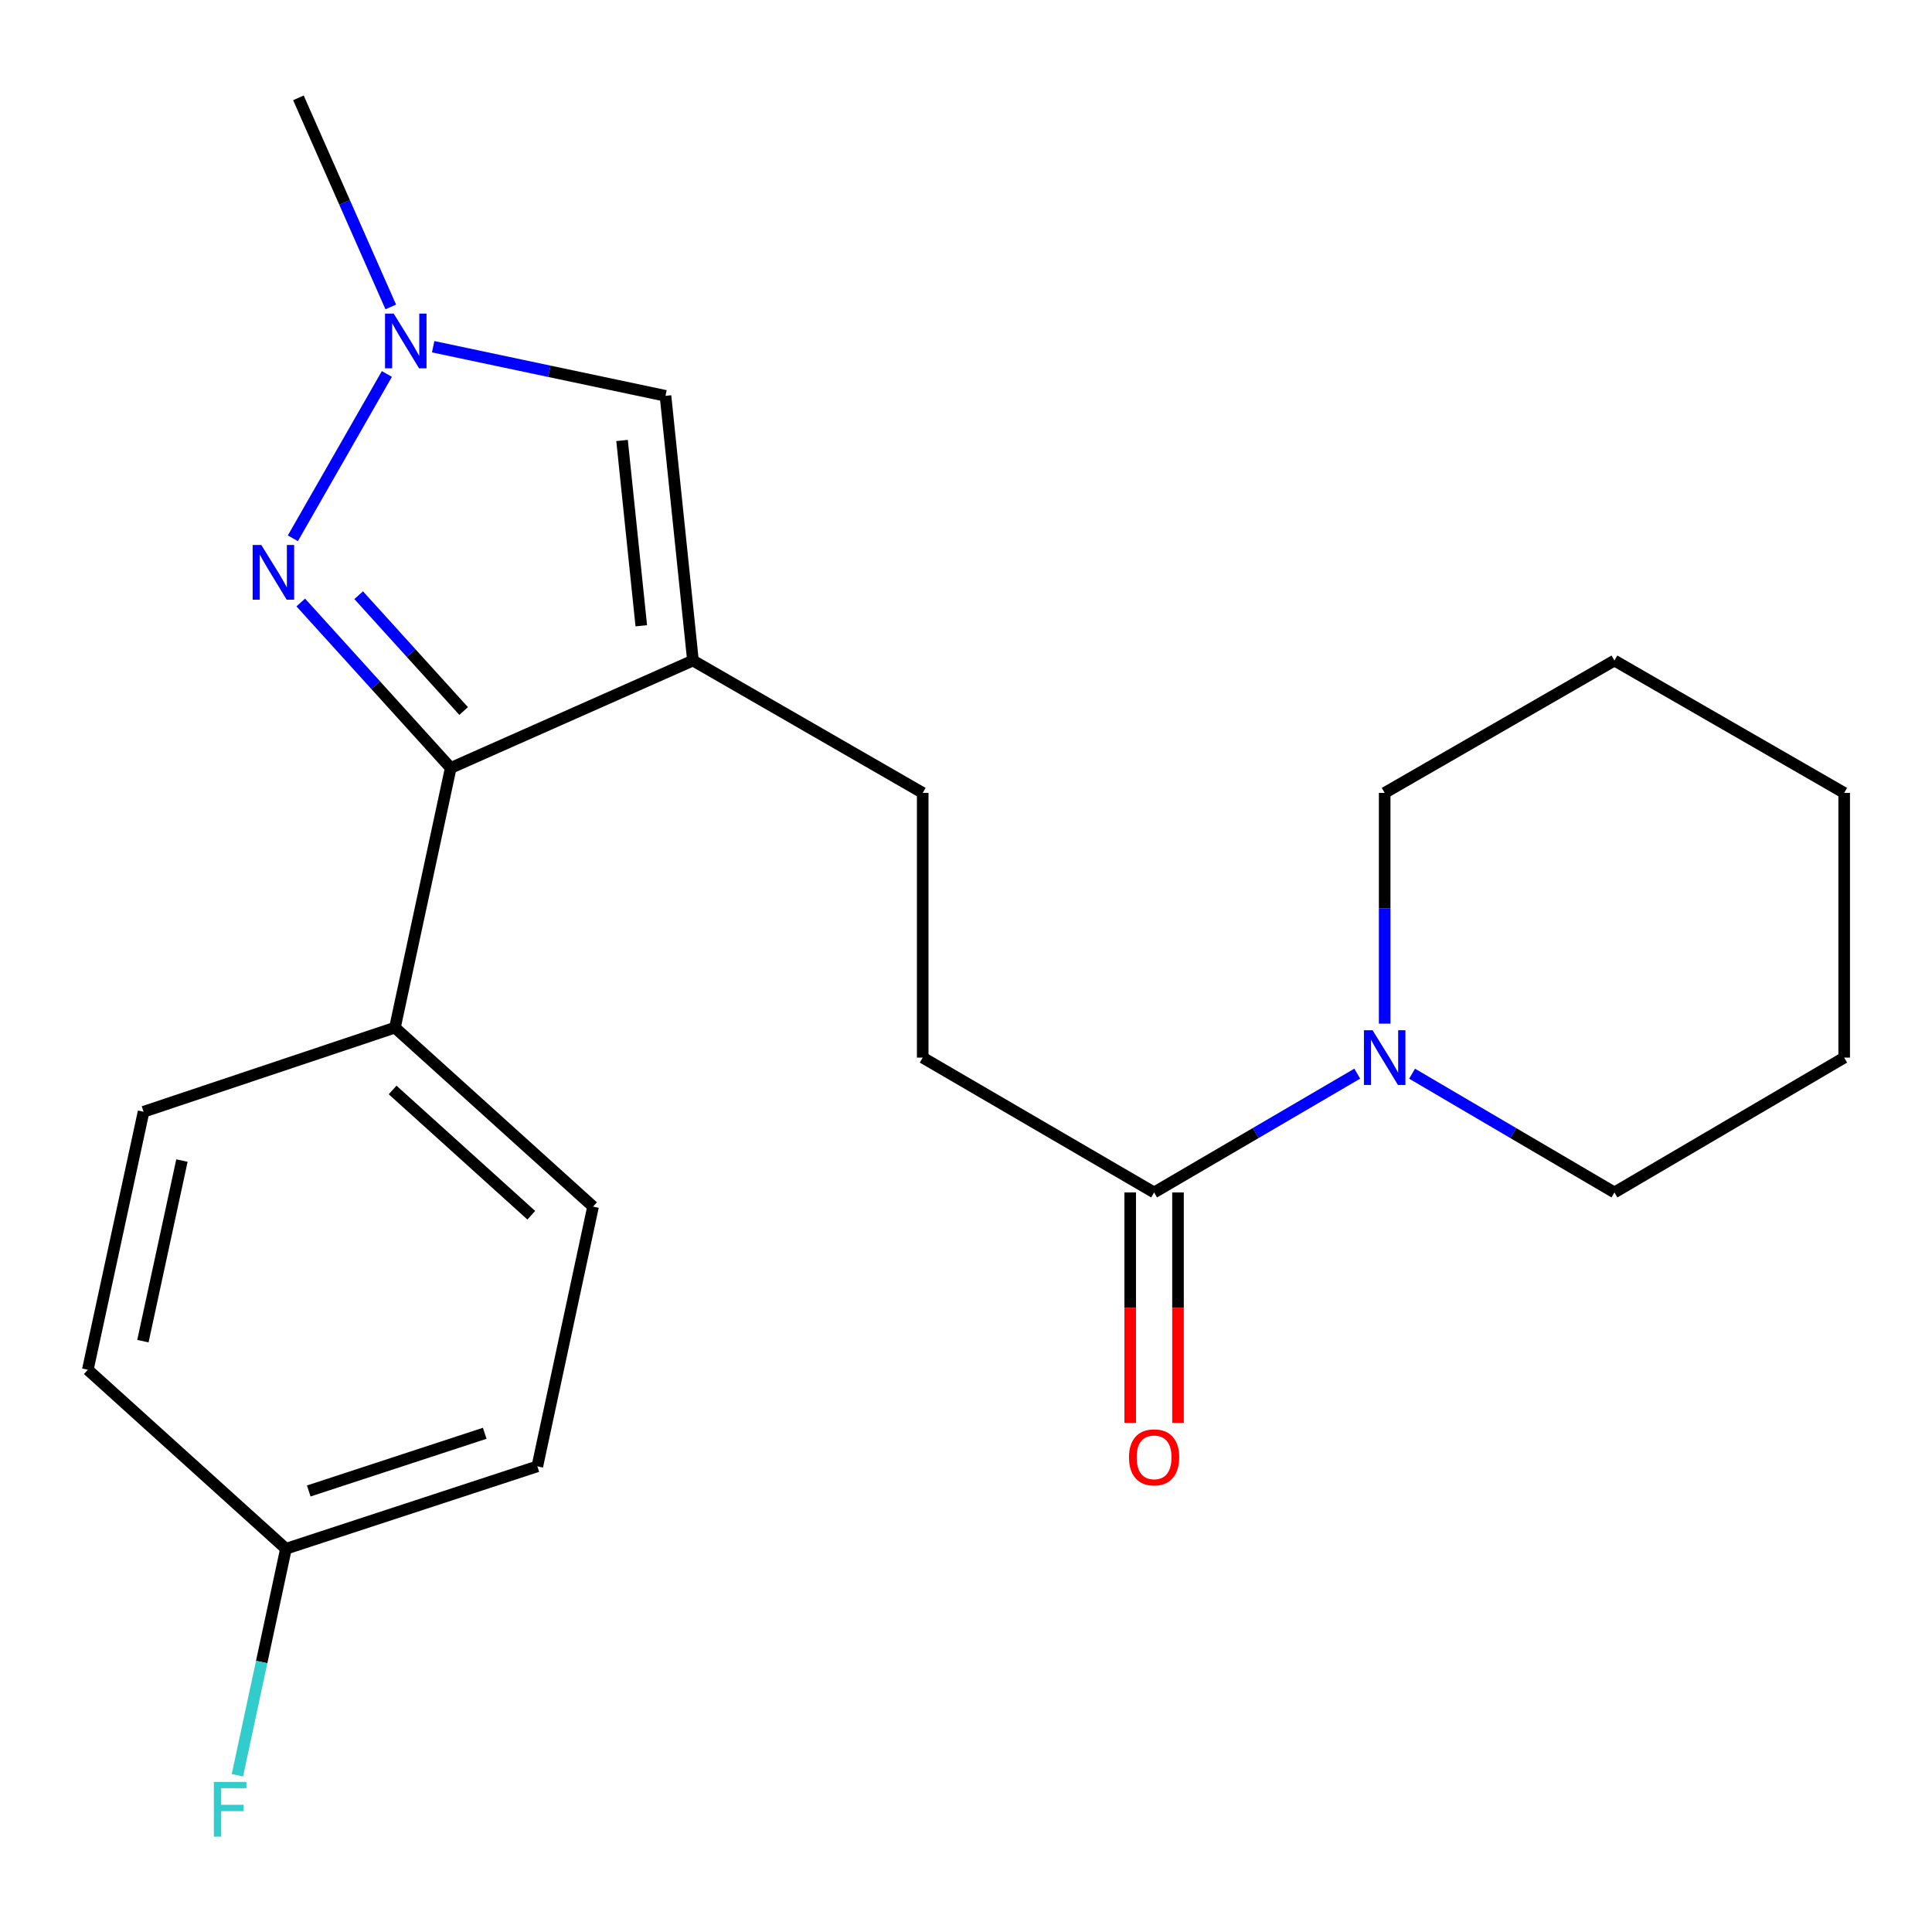<?xml version='1.0' encoding='iso-8859-1'?>
<svg version='1.1' baseProfile='full'
              xmlns='http://www.w3.org/2000/svg'
                      xmlns:rdkit='http://www.rdkit.org/xml'
                      xmlns:xlink='http://www.w3.org/1999/xlink'
                  xml:space='preserve'
width='1000px' height='1000px' viewBox='0 0 1000 1000'>
<!-- END OF HEADER -->
<rect style='opacity:1.0;fill:#FFFFFF;stroke:none' width='1000' height='1000' x='0' y='0'> </rect>
<path class='bond-1' d='M 358.672,341.897 L 233.292,397.494' style='fill:none;fill-rule:evenodd;stroke:#000000;stroke-width:6px;stroke-linecap:butt;stroke-linejoin:miter;stroke-opacity:1' />
<path class='bond-3' d='M 358.672,341.897 L 344.457,204.886' style='fill:none;fill-rule:evenodd;stroke:#000000;stroke-width:6px;stroke-linecap:butt;stroke-linejoin:miter;stroke-opacity:1' />
<path class='bond-3' d='M 331.926,323.899 L 321.975,227.992' style='fill:none;fill-rule:evenodd;stroke:#000000;stroke-width:6px;stroke-linecap:butt;stroke-linejoin:miter;stroke-opacity:1' />
<path class='bond-7' d='M 358.672,341.897 L 477.591,410.403' style='fill:none;fill-rule:evenodd;stroke:#000000;stroke-width:6px;stroke-linecap:butt;stroke-linejoin:miter;stroke-opacity:1' />
<path class='bond-0' d='M 155.668,311.847 L 194.48,354.67' style='fill:none;fill-rule:evenodd;stroke:#0000FF;stroke-width:6px;stroke-linecap:butt;stroke-linejoin:miter;stroke-opacity:1' />
<path class='bond-0' d='M 194.48,354.67 L 233.292,397.494' style='fill:none;fill-rule:evenodd;stroke:#000000;stroke-width:6px;stroke-linecap:butt;stroke-linejoin:miter;stroke-opacity:1' />
<path class='bond-0' d='M 185.647,308.076 L 212.815,338.052' style='fill:none;fill-rule:evenodd;stroke:#0000FF;stroke-width:6px;stroke-linecap:butt;stroke-linejoin:miter;stroke-opacity:1' />
<path class='bond-0' d='M 212.815,338.052 L 239.984,368.028' style='fill:none;fill-rule:evenodd;stroke:#000000;stroke-width:6px;stroke-linecap:butt;stroke-linejoin:miter;stroke-opacity:1' />
<path class='bond-22' d='M 151.586,278.618 L 200.245,193.571' style='fill:none;fill-rule:evenodd;stroke:#0000FF;stroke-width:6px;stroke-linecap:butt;stroke-linejoin:miter;stroke-opacity:1' />
<path class='bond-6' d='M 233.292,397.494 L 204.421,531.906' style='fill:none;fill-rule:evenodd;stroke:#000000;stroke-width:6px;stroke-linecap:butt;stroke-linejoin:miter;stroke-opacity:1' />
<path class='bond-2' d='M 224.205,179.466 L 284.331,192.176' style='fill:none;fill-rule:evenodd;stroke:#0000FF;stroke-width:6px;stroke-linecap:butt;stroke-linejoin:miter;stroke-opacity:1' />
<path class='bond-2' d='M 284.331,192.176 L 344.457,204.886' style='fill:none;fill-rule:evenodd;stroke:#000000;stroke-width:6px;stroke-linecap:butt;stroke-linejoin:miter;stroke-opacity:1' />
<path class='bond-16' d='M 202.258,158.871 L 178.36,104.76' style='fill:none;fill-rule:evenodd;stroke:#0000FF;stroke-width:6px;stroke-linecap:butt;stroke-linejoin:miter;stroke-opacity:1' />
<path class='bond-16' d='M 178.36,104.76 L 154.461,50.649' style='fill:none;fill-rule:evenodd;stroke:#000000;stroke-width:6px;stroke-linecap:butt;stroke-linejoin:miter;stroke-opacity:1' />
<path class='bond-4' d='M 702.511,555.717 L 649.937,586.464' style='fill:none;fill-rule:evenodd;stroke:#0000FF;stroke-width:6px;stroke-linecap:butt;stroke-linejoin:miter;stroke-opacity:1' />
<path class='bond-4' d='M 649.937,586.464 L 597.362,617.212' style='fill:none;fill-rule:evenodd;stroke:#000000;stroke-width:6px;stroke-linecap:butt;stroke-linejoin:miter;stroke-opacity:1' />
<path class='bond-17' d='M 730.895,555.741 L 783.261,586.476' style='fill:none;fill-rule:evenodd;stroke:#0000FF;stroke-width:6px;stroke-linecap:butt;stroke-linejoin:miter;stroke-opacity:1' />
<path class='bond-17' d='M 783.261,586.476 L 835.626,617.212' style='fill:none;fill-rule:evenodd;stroke:#000000;stroke-width:6px;stroke-linecap:butt;stroke-linejoin:miter;stroke-opacity:1' />
<path class='bond-18' d='M 716.707,529.829 L 716.707,470.116' style='fill:none;fill-rule:evenodd;stroke:#0000FF;stroke-width:6px;stroke-linecap:butt;stroke-linejoin:miter;stroke-opacity:1' />
<path class='bond-18' d='M 716.707,470.116 L 716.707,410.403' style='fill:none;fill-rule:evenodd;stroke:#000000;stroke-width:6px;stroke-linecap:butt;stroke-linejoin:miter;stroke-opacity:1' />
<path class='bond-5' d='M 597.362,617.212 L 477.591,547.414' style='fill:none;fill-rule:evenodd;stroke:#000000;stroke-width:6px;stroke-linecap:butt;stroke-linejoin:miter;stroke-opacity:1' />
<path class='bond-9' d='M 584.989,617.212 L 584.989,676.852' style='fill:none;fill-rule:evenodd;stroke:#000000;stroke-width:6px;stroke-linecap:butt;stroke-linejoin:miter;stroke-opacity:1' />
<path class='bond-9' d='M 584.989,676.852 L 584.989,736.491' style='fill:none;fill-rule:evenodd;stroke:#FF0000;stroke-width:6px;stroke-linecap:butt;stroke-linejoin:miter;stroke-opacity:1' />
<path class='bond-9' d='M 609.735,617.212 L 609.735,676.852' style='fill:none;fill-rule:evenodd;stroke:#000000;stroke-width:6px;stroke-linecap:butt;stroke-linejoin:miter;stroke-opacity:1' />
<path class='bond-9' d='M 609.735,676.852 L 609.735,736.491' style='fill:none;fill-rule:evenodd;stroke:#FF0000;stroke-width:6px;stroke-linecap:butt;stroke-linejoin:miter;stroke-opacity:1' />
<path class='bond-10' d='M 204.421,531.906 L 306.966,624.539' style='fill:none;fill-rule:evenodd;stroke:#000000;stroke-width:6px;stroke-linecap:butt;stroke-linejoin:miter;stroke-opacity:1' />
<path class='bond-10' d='M 203.215,564.165 L 274.996,629.008' style='fill:none;fill-rule:evenodd;stroke:#000000;stroke-width:6px;stroke-linecap:butt;stroke-linejoin:miter;stroke-opacity:1' />
<path class='bond-11' d='M 204.421,531.906 L 74.311,575.446' style='fill:none;fill-rule:evenodd;stroke:#000000;stroke-width:6px;stroke-linecap:butt;stroke-linejoin:miter;stroke-opacity:1' />
<path class='bond-8' d='M 477.591,410.403 L 477.591,547.414' style='fill:none;fill-rule:evenodd;stroke:#000000;stroke-width:6px;stroke-linecap:butt;stroke-linejoin:miter;stroke-opacity:1' />
<path class='bond-14' d='M 306.966,624.539 L 278.123,758.98' style='fill:none;fill-rule:evenodd;stroke:#000000;stroke-width:6px;stroke-linecap:butt;stroke-linejoin:miter;stroke-opacity:1' />
<path class='bond-13' d='M 74.311,575.446 L 45.455,708.979' style='fill:none;fill-rule:evenodd;stroke:#000000;stroke-width:6px;stroke-linecap:butt;stroke-linejoin:miter;stroke-opacity:1' />
<path class='bond-13' d='M 94.171,600.703 L 73.971,694.176' style='fill:none;fill-rule:evenodd;stroke:#000000;stroke-width:6px;stroke-linecap:butt;stroke-linejoin:miter;stroke-opacity:1' />
<path class='bond-12' d='M 148,801.639 L 45.455,708.979' style='fill:none;fill-rule:evenodd;stroke:#000000;stroke-width:6px;stroke-linecap:butt;stroke-linejoin:miter;stroke-opacity:1' />
<path class='bond-15' d='M 148,801.639 L 135.444,860.255' style='fill:none;fill-rule:evenodd;stroke:#000000;stroke-width:6px;stroke-linecap:butt;stroke-linejoin:miter;stroke-opacity:1' />
<path class='bond-15' d='M 135.444,860.255 L 122.887,918.871' style='fill:none;fill-rule:evenodd;stroke:#33CCCC;stroke-width:6px;stroke-linecap:butt;stroke-linejoin:miter;stroke-opacity:1' />
<path class='bond-23' d='M 148,801.639 L 278.123,758.98' style='fill:none;fill-rule:evenodd;stroke:#000000;stroke-width:6px;stroke-linecap:butt;stroke-linejoin:miter;stroke-opacity:1' />
<path class='bond-23' d='M 159.809,771.726 L 250.896,741.864' style='fill:none;fill-rule:evenodd;stroke:#000000;stroke-width:6px;stroke-linecap:butt;stroke-linejoin:miter;stroke-opacity:1' />
<path class='bond-20' d='M 835.626,617.212 L 954.545,547.414' style='fill:none;fill-rule:evenodd;stroke:#000000;stroke-width:6px;stroke-linecap:butt;stroke-linejoin:miter;stroke-opacity:1' />
<path class='bond-19' d='M 716.707,410.403 L 835.626,341.897' style='fill:none;fill-rule:evenodd;stroke:#000000;stroke-width:6px;stroke-linecap:butt;stroke-linejoin:miter;stroke-opacity:1' />
<path class='bond-21' d='M 835.626,341.897 L 954.545,410.403' style='fill:none;fill-rule:evenodd;stroke:#000000;stroke-width:6px;stroke-linecap:butt;stroke-linejoin:miter;stroke-opacity:1' />
<path class='bond-24' d='M 954.545,547.414 L 954.545,410.403' style='fill:none;fill-rule:evenodd;stroke:#000000;stroke-width:6px;stroke-linecap:butt;stroke-linejoin:miter;stroke-opacity:1' />
<path  class='atom-1' d='M 135.251 282.067
L 144.531 297.067
Q 145.451 298.547, 146.931 301.227
Q 148.411 303.907, 148.491 304.067
L 148.491 282.067
L 152.251 282.067
L 152.251 310.387
L 148.371 310.387
L 138.411 293.987
Q 137.251 292.067, 136.011 289.867
Q 134.811 287.667, 134.451 286.987
L 134.451 310.387
L 130.771 310.387
L 130.771 282.067
L 135.251 282.067
' fill='#0000FF'/>
<path  class='atom-3' d='M 203.77 162.309
L 213.05 177.309
Q 213.97 178.789, 215.45 181.469
Q 216.93 184.149, 217.01 184.309
L 217.01 162.309
L 220.77 162.309
L 220.77 190.629
L 216.89 190.629
L 206.93 174.229
Q 205.77 172.309, 204.53 170.109
Q 203.33 167.909, 202.97 167.229
L 202.97 190.629
L 199.29 190.629
L 199.29 162.309
L 203.77 162.309
' fill='#0000FF'/>
<path  class='atom-5' d='M 710.447 533.254
L 719.727 548.254
Q 720.647 549.734, 722.127 552.414
Q 723.607 555.094, 723.687 555.254
L 723.687 533.254
L 727.447 533.254
L 727.447 561.574
L 723.567 561.574
L 713.607 545.174
Q 712.447 543.254, 711.207 541.054
Q 710.007 538.854, 709.647 538.174
L 709.647 561.574
L 705.967 561.574
L 705.967 533.254
L 710.447 533.254
' fill='#0000FF'/>
<path  class='atom-10' d='M 584.362 754.317
Q 584.362 747.517, 587.722 743.717
Q 591.082 739.917, 597.362 739.917
Q 603.642 739.917, 607.002 743.717
Q 610.362 747.517, 610.362 754.317
Q 610.362 761.197, 606.962 765.117
Q 603.562 768.997, 597.362 768.997
Q 591.122 768.997, 587.722 765.117
Q 584.362 761.237, 584.362 754.317
M 597.362 765.797
Q 601.682 765.797, 604.002 762.917
Q 606.362 759.997, 606.362 754.317
Q 606.362 748.757, 604.002 745.957
Q 601.682 743.117, 597.362 743.117
Q 593.042 743.117, 590.682 745.917
Q 588.362 748.717, 588.362 754.317
Q 588.362 760.037, 590.682 762.917
Q 593.042 765.797, 597.362 765.797
' fill='#FF0000'/>
<path  class='atom-16' d='M 110.696 922.318
L 127.536 922.318
L 127.536 925.558
L 114.496 925.558
L 114.496 934.158
L 126.096 934.158
L 126.096 937.438
L 114.496 937.438
L 114.496 950.638
L 110.696 950.638
L 110.696 922.318
' fill='#33CCCC'/>
</svg>
